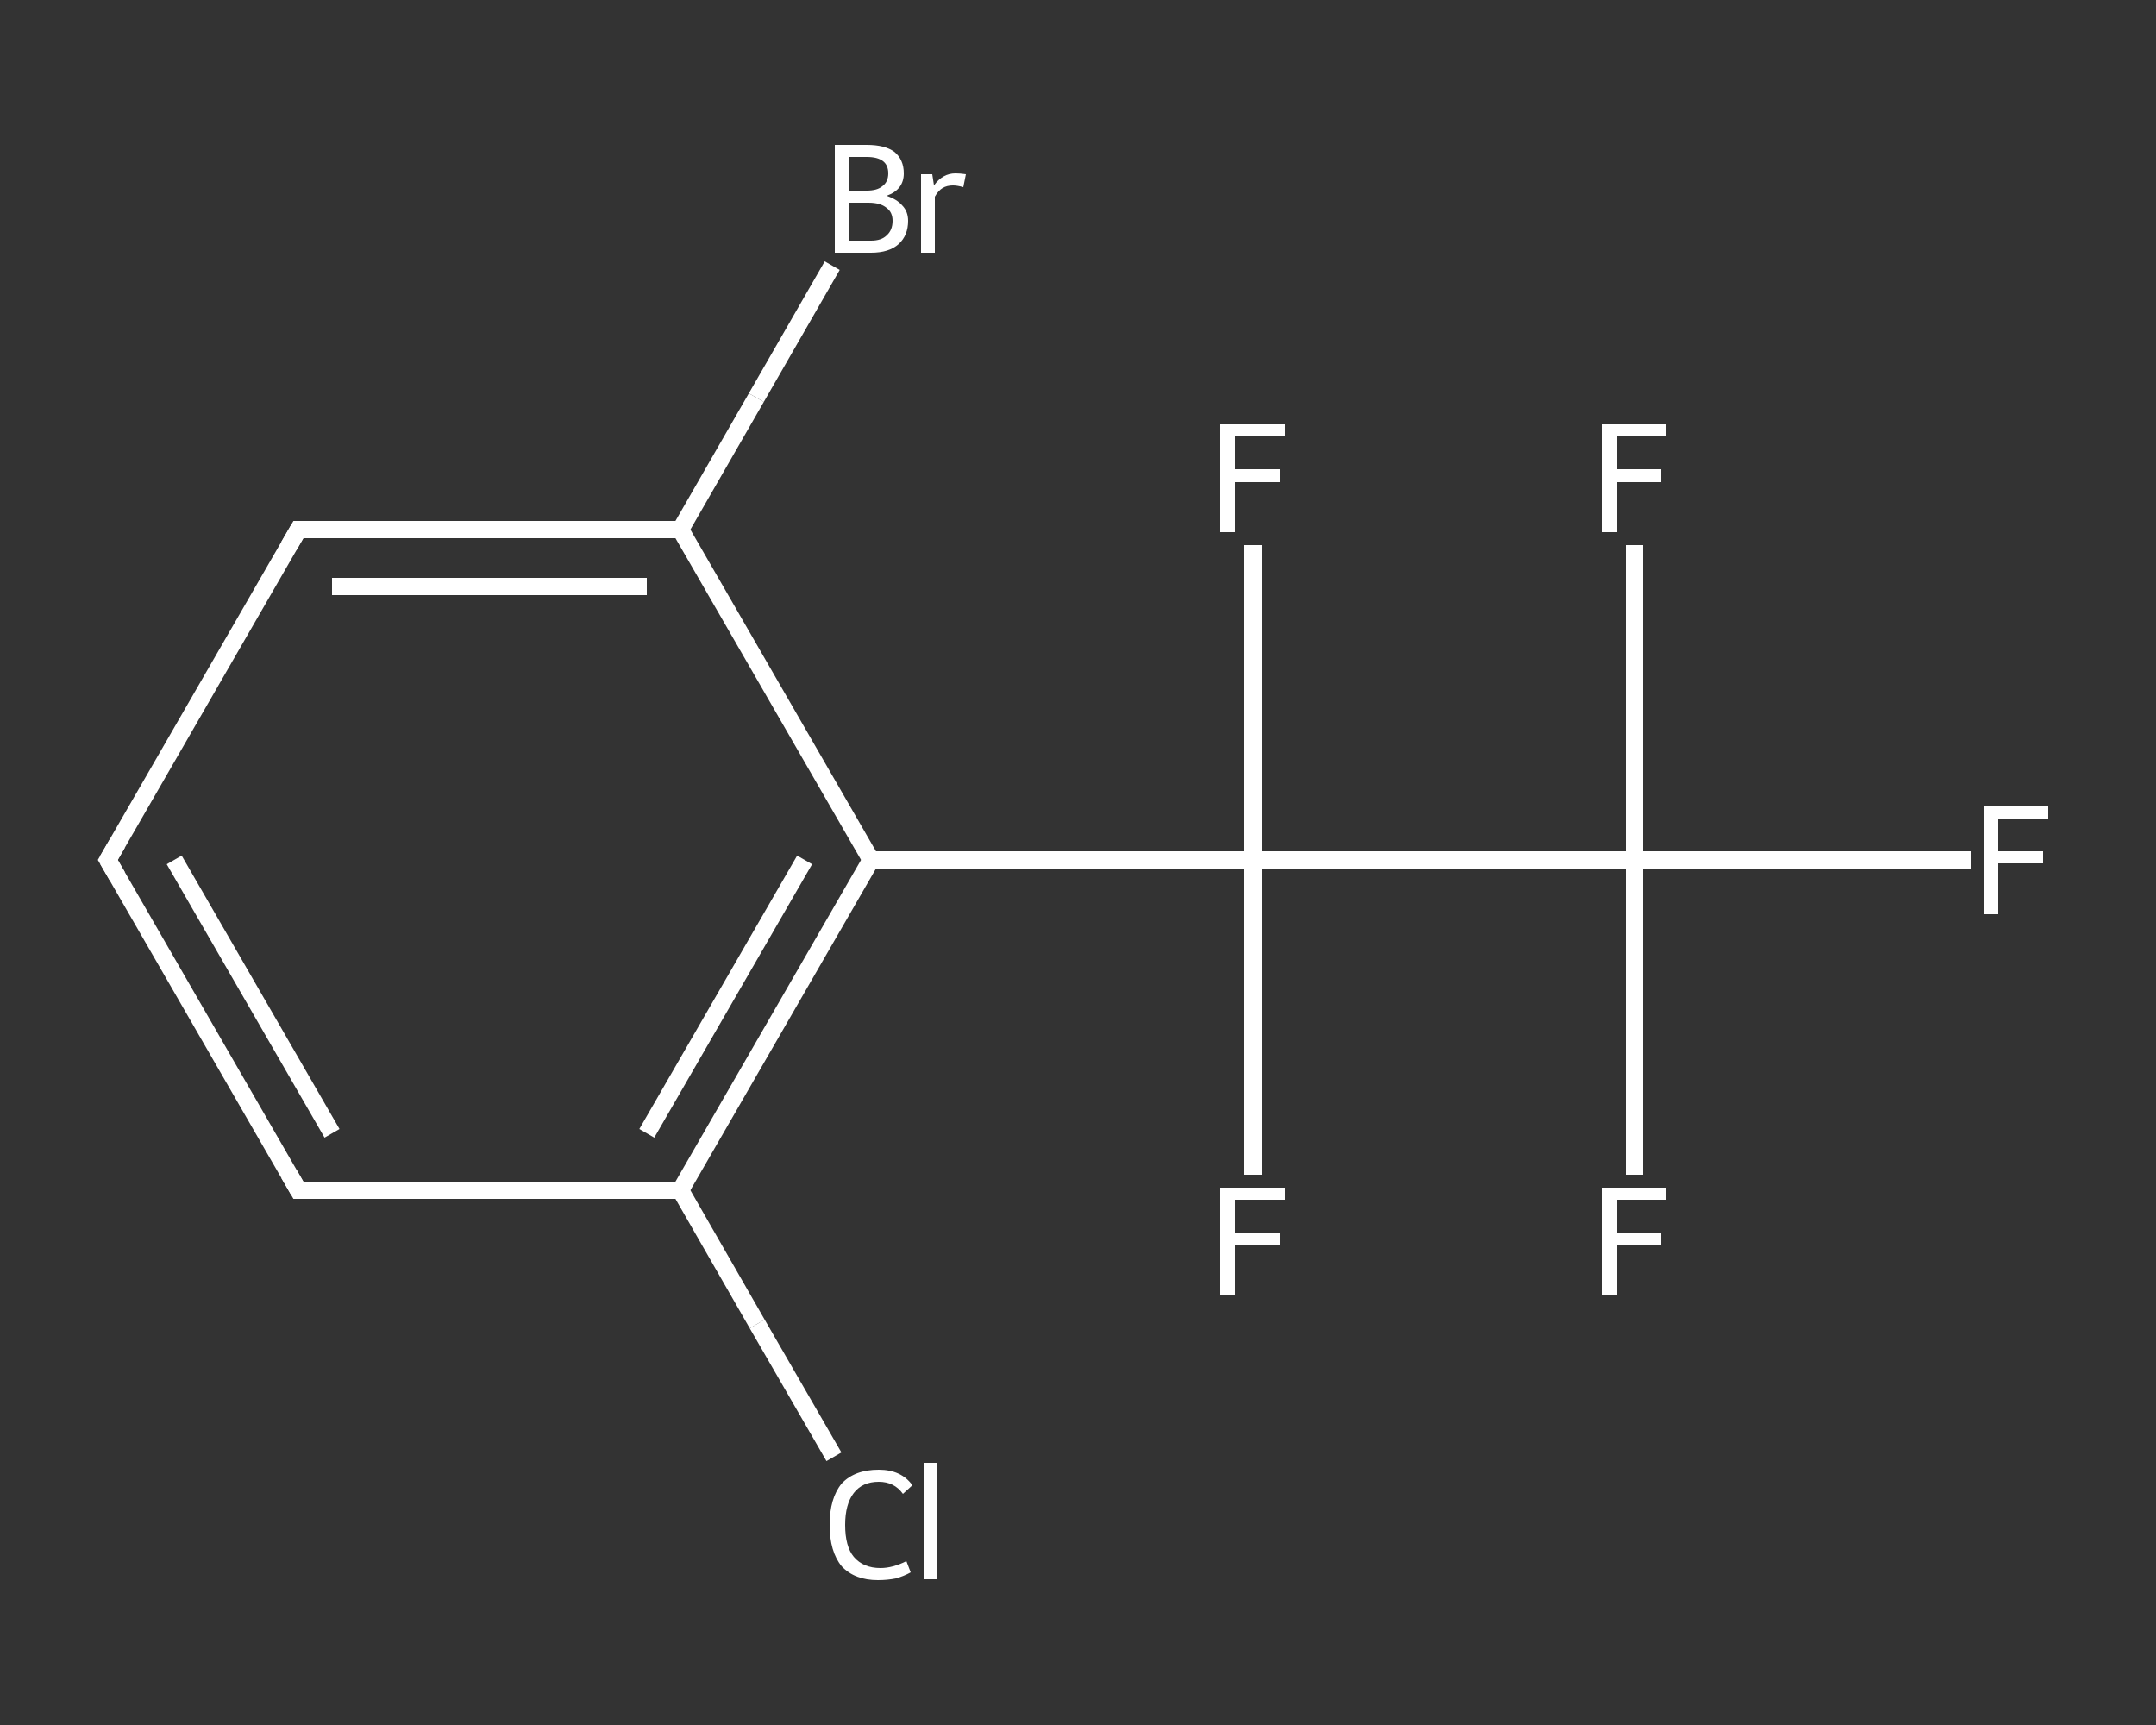 <?xml version='1.0' encoding='iso-8859-1'?>
<svg version='1.1' baseProfile='full'
              xmlns='http://www.w3.org/2000/svg'
                      xmlns:rdkit='http://www.rdkit.org/xml'
                      xmlns:xlink='http://www.w3.org/1999/xlink'
                  xml:space='preserve'
width='250px' height='200px' viewBox='0 0 250 200'>
<rect x="0" y="0" width="250" height="200" fill="#333333" stroke="none"/>
<!-- END OF HEADER -->
<rect style='opacity:1.0;fill:transparent;stroke:none' width='250.0' height='200.0' x='0.0' y='0.0'> </rect>
<path class='bond-0 atom-0 atom-1' d='M 228.6,99.7 L 209.1,99.7' style='fill:none;fill-rule:evenodd;stroke:#FFFFFF;stroke-width:2.0px;stroke-linecap:butt;stroke-linejoin:miter;stroke-opacity:1' />
<path class='bond-0 atom-0 atom-1' d='M 209.1,99.7 L 189.5,99.7' style='fill:none;fill-rule:evenodd;stroke:#FFFFFF;stroke-width:2.0px;stroke-linecap:butt;stroke-linejoin:miter;stroke-opacity:1' />
<path class='bond-1 atom-1 atom-2' d='M 189.5,99.7 L 189.5,81.4' style='fill:none;fill-rule:evenodd;stroke:#FFFFFF;stroke-width:2.0px;stroke-linecap:butt;stroke-linejoin:miter;stroke-opacity:1' />
<path class='bond-1 atom-1 atom-2' d='M 189.5,81.4 L 189.5,63.2' style='fill:none;fill-rule:evenodd;stroke:#FFFFFF;stroke-width:2.0px;stroke-linecap:butt;stroke-linejoin:miter;stroke-opacity:1' />
<path class='bond-2 atom-1 atom-3' d='M 189.5,99.7 L 189.5,118.0' style='fill:none;fill-rule:evenodd;stroke:#FFFFFF;stroke-width:2.0px;stroke-linecap:butt;stroke-linejoin:miter;stroke-opacity:1' />
<path class='bond-2 atom-1 atom-3' d='M 189.5,118.0 L 189.5,136.2' style='fill:none;fill-rule:evenodd;stroke:#FFFFFF;stroke-width:2.0px;stroke-linecap:butt;stroke-linejoin:miter;stroke-opacity:1' />
<path class='bond-3 atom-1 atom-4' d='M 189.5,99.7 L 145.3,99.7' style='fill:none;fill-rule:evenodd;stroke:#FFFFFF;stroke-width:2.0px;stroke-linecap:butt;stroke-linejoin:miter;stroke-opacity:1' />
<path class='bond-4 atom-4 atom-5' d='M 145.3,99.7 L 145.3,118.0' style='fill:none;fill-rule:evenodd;stroke:#FFFFFF;stroke-width:2.0px;stroke-linecap:butt;stroke-linejoin:miter;stroke-opacity:1' />
<path class='bond-4 atom-4 atom-5' d='M 145.3,118.0 L 145.3,136.2' style='fill:none;fill-rule:evenodd;stroke:#FFFFFF;stroke-width:2.0px;stroke-linecap:butt;stroke-linejoin:miter;stroke-opacity:1' />
<path class='bond-5 atom-4 atom-6' d='M 145.3,99.7 L 145.3,81.4' style='fill:none;fill-rule:evenodd;stroke:#FFFFFF;stroke-width:2.0px;stroke-linecap:butt;stroke-linejoin:miter;stroke-opacity:1' />
<path class='bond-5 atom-4 atom-6' d='M 145.3,81.4 L 145.3,63.2' style='fill:none;fill-rule:evenodd;stroke:#FFFFFF;stroke-width:2.0px;stroke-linecap:butt;stroke-linejoin:miter;stroke-opacity:1' />
<path class='bond-6 atom-4 atom-7' d='M 145.3,99.7 L 101.0,99.7' style='fill:none;fill-rule:evenodd;stroke:#FFFFFF;stroke-width:2.0px;stroke-linecap:butt;stroke-linejoin:miter;stroke-opacity:1' />
<path class='bond-7 atom-7 atom-8' d='M 101.0,99.7 L 78.9,138.0' style='fill:none;fill-rule:evenodd;stroke:#FFFFFF;stroke-width:2.0px;stroke-linecap:butt;stroke-linejoin:miter;stroke-opacity:1' />
<path class='bond-7 atom-7 atom-8' d='M 93.3,99.7 L 75.0,131.4' style='fill:none;fill-rule:evenodd;stroke:#FFFFFF;stroke-width:2.0px;stroke-linecap:butt;stroke-linejoin:miter;stroke-opacity:1' />
<path class='bond-8 atom-8 atom-9' d='M 78.9,138.0 L 87.8,153.5' style='fill:none;fill-rule:evenodd;stroke:#FFFFFF;stroke-width:2.0px;stroke-linecap:butt;stroke-linejoin:miter;stroke-opacity:1' />
<path class='bond-8 atom-8 atom-9' d='M 87.8,153.5 L 96.7,168.9' style='fill:none;fill-rule:evenodd;stroke:#FFFFFF;stroke-width:2.0px;stroke-linecap:butt;stroke-linejoin:miter;stroke-opacity:1' />
<path class='bond-9 atom-8 atom-10' d='M 78.9,138.0 L 34.6,138.0' style='fill:none;fill-rule:evenodd;stroke:#FFFFFF;stroke-width:2.0px;stroke-linecap:butt;stroke-linejoin:miter;stroke-opacity:1' />
<path class='bond-10 atom-10 atom-11' d='M 34.6,138.0 L 12.5,99.7' style='fill:none;fill-rule:evenodd;stroke:#FFFFFF;stroke-width:2.0px;stroke-linecap:butt;stroke-linejoin:miter;stroke-opacity:1' />
<path class='bond-10 atom-10 atom-11' d='M 38.5,131.4 L 20.2,99.7' style='fill:none;fill-rule:evenodd;stroke:#FFFFFF;stroke-width:2.0px;stroke-linecap:butt;stroke-linejoin:miter;stroke-opacity:1' />
<path class='bond-11 atom-11 atom-12' d='M 12.5,99.7 L 34.6,61.4' style='fill:none;fill-rule:evenodd;stroke:#FFFFFF;stroke-width:2.0px;stroke-linecap:butt;stroke-linejoin:miter;stroke-opacity:1' />
<path class='bond-12 atom-12 atom-13' d='M 34.6,61.4 L 78.9,61.4' style='fill:none;fill-rule:evenodd;stroke:#FFFFFF;stroke-width:2.0px;stroke-linecap:butt;stroke-linejoin:miter;stroke-opacity:1' />
<path class='bond-12 atom-12 atom-13' d='M 38.5,68.0 L 75.0,68.0' style='fill:none;fill-rule:evenodd;stroke:#FFFFFF;stroke-width:2.0px;stroke-linecap:butt;stroke-linejoin:miter;stroke-opacity:1' />
<path class='bond-13 atom-13 atom-14' d='M 78.9,61.4 L 87.7,46.1' style='fill:none;fill-rule:evenodd;stroke:#FFFFFF;stroke-width:2.0px;stroke-linecap:butt;stroke-linejoin:miter;stroke-opacity:1' />
<path class='bond-13 atom-13 atom-14' d='M 87.7,46.1 L 96.5,30.8' style='fill:none;fill-rule:evenodd;stroke:#FFFFFF;stroke-width:2.0px;stroke-linecap:butt;stroke-linejoin:miter;stroke-opacity:1' />
<path class='bond-14 atom-13 atom-7' d='M 78.9,61.4 L 101.0,99.7' style='fill:none;fill-rule:evenodd;stroke:#FFFFFF;stroke-width:2.0px;stroke-linecap:butt;stroke-linejoin:miter;stroke-opacity:1' />
<path d='M 36.8,138.0 L 34.6,138.0 L 33.5,136.1' style='fill:none;stroke:#FFFFFF;stroke-width:2.0px;stroke-linecap:butt;stroke-linejoin:miter;stroke-opacity:1;' />
<path d='M 13.6,101.6 L 12.5,99.7 L 13.6,97.8' style='fill:none;stroke:#FFFFFF;stroke-width:2.0px;stroke-linecap:butt;stroke-linejoin:miter;stroke-opacity:1;' />
<path d='M 33.5,63.3 L 34.6,61.4 L 36.8,61.4' style='fill:none;stroke:#FFFFFF;stroke-width:2.0px;stroke-linecap:butt;stroke-linejoin:miter;stroke-opacity:1;' />
<path class='atom-0' d='M 230.0 93.4
L 237.5 93.4
L 237.5 94.9
L 231.7 94.9
L 231.7 98.7
L 236.9 98.7
L 236.9 100.1
L 231.7 100.1
L 231.7 106.0
L 230.0 106.0
L 230.0 93.4
' fill='#FFFFFF'/>
<path class='atom-2' d='M 185.8 49.2
L 193.2 49.2
L 193.2 50.6
L 187.5 50.6
L 187.5 54.4
L 192.6 54.4
L 192.6 55.9
L 187.5 55.9
L 187.5 61.7
L 185.8 61.7
L 185.8 49.2
' fill='#FFFFFF'/>
<path class='atom-3' d='M 185.8 137.7
L 193.2 137.7
L 193.2 139.1
L 187.5 139.1
L 187.5 142.9
L 192.6 142.9
L 192.6 144.4
L 187.5 144.4
L 187.5 150.2
L 185.8 150.2
L 185.8 137.7
' fill='#FFFFFF'/>
<path class='atom-5' d='M 141.5 137.7
L 149.0 137.7
L 149.0 139.1
L 143.2 139.1
L 143.2 142.9
L 148.4 142.9
L 148.4 144.4
L 143.2 144.4
L 143.2 150.2
L 141.5 150.2
L 141.5 137.7
' fill='#FFFFFF'/>
<path class='atom-6' d='M 141.5 49.2
L 149.0 49.2
L 149.0 50.6
L 143.2 50.6
L 143.2 54.4
L 148.4 54.4
L 148.4 55.9
L 143.2 55.9
L 143.2 61.7
L 141.5 61.7
L 141.5 49.2
' fill='#FFFFFF'/>
<path class='atom-9' d='M 96.2 176.8
Q 96.2 173.7, 97.6 172.0
Q 99.1 170.4, 101.9 170.4
Q 104.5 170.4, 105.8 172.2
L 104.7 173.2
Q 103.7 171.8, 101.9 171.8
Q 100.0 171.8, 99.0 173.1
Q 98.0 174.4, 98.0 176.8
Q 98.0 179.3, 99.0 180.5
Q 100.1 181.8, 102.1 181.8
Q 103.5 181.8, 105.1 181.0
L 105.6 182.3
Q 104.9 182.7, 103.9 183.0
Q 102.9 183.2, 101.8 183.2
Q 99.1 183.2, 97.6 181.6
Q 96.2 179.9, 96.2 176.8
' fill='#FFFFFF'/>
<path class='atom-9' d='M 107.1 169.6
L 108.7 169.6
L 108.7 183.1
L 107.1 183.1
L 107.1 169.6
' fill='#FFFFFF'/>
<path class='atom-14' d='M 102.8 22.7
Q 104.0 23.1, 104.6 23.8
Q 105.3 24.5, 105.3 25.6
Q 105.3 27.3, 104.2 28.3
Q 103.1 29.3, 101.0 29.3
L 96.8 29.3
L 96.8 16.8
L 100.5 16.8
Q 102.6 16.8, 103.7 17.6
Q 104.8 18.5, 104.8 20.1
Q 104.8 22.0, 102.8 22.7
M 98.4 18.2
L 98.4 22.1
L 100.5 22.1
Q 101.7 22.1, 102.3 21.6
Q 103.0 21.1, 103.0 20.1
Q 103.0 18.2, 100.5 18.2
L 98.4 18.2
M 101.0 27.9
Q 102.2 27.9, 102.8 27.3
Q 103.5 26.7, 103.5 25.6
Q 103.5 24.6, 102.8 24.1
Q 102.1 23.5, 100.7 23.5
L 98.4 23.5
L 98.4 27.9
L 101.0 27.9
' fill='#FFFFFF'/>
<path class='atom-14' d='M 108.1 20.2
L 108.3 21.5
Q 109.3 20.1, 110.8 20.1
Q 111.3 20.1, 112.0 20.2
L 111.7 21.7
Q 111.0 21.5, 110.5 21.5
Q 109.8 21.5, 109.3 21.8
Q 108.8 22.1, 108.4 22.8
L 108.4 29.3
L 106.8 29.3
L 106.8 20.2
L 108.1 20.2
' fill='#FFFFFF'/>
</svg>
